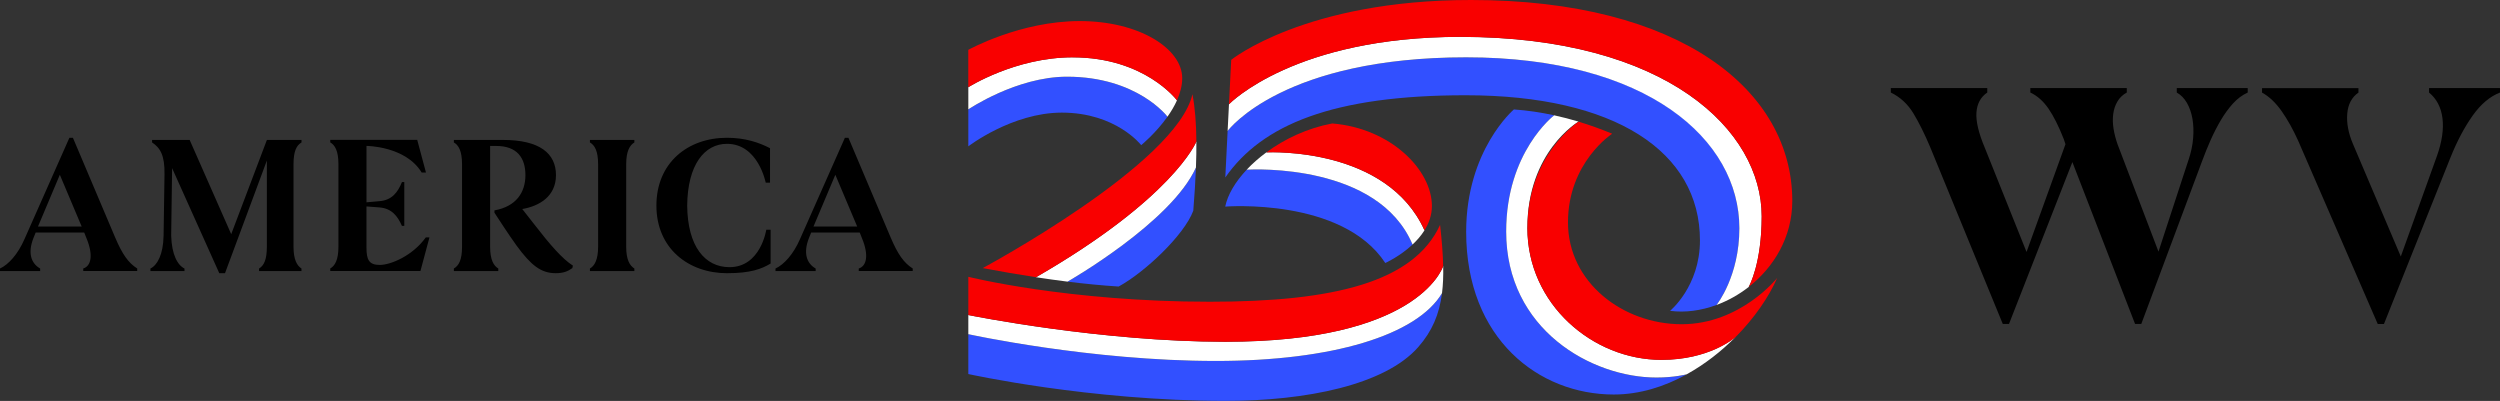 <?xml version="1.0" encoding="UTF-8"?>
<svg id="Layer_2" data-name="Layer 2" xmlns="http://www.w3.org/2000/svg" viewBox="0 0 648 103.92">
  <rect x="0" y="0" width="648" height="103.92" fill="#333333" stroke="none"/>
  <defs>
    <style>
      .cls-1 {
        fill: #3250ff;
      }

      .cls-1, .cls-2, .cls-3, .cls-4 {
        stroke-width: 0px;
      }

      .cls-3 {
        fill: #fff;
      }

      .cls-4 {
        fill: #f90000;
      }
    </style>
  </defs>
  <g id="Layer_1-2" data-name="Layer 1">
    <g>
      <path class="cls-2" d="M622.29,66.48l9.37-26.06c1.31-3.69,1.78-6.95,1.43-9.78-.36-2.83-1.52-5.04-3.48-6.65v-1.16h18.39v1.16c-2.62,1.01-4.98,3.01-7.09,5.98-2.11,2.98-4.04,6.6-5.76,10.89l-17.23,43.12h-1.61l-20.62-47.49c-1.31-2.91-2.74-5.47-4.28-7.67-1.55-2.2-3.24-3.81-5.09-4.82v-1.16h24.99v1.16c-1.72,1.19-2.69,3.01-2.9,5.44-.21,2.44.28,5.06,1.47,7.86l12.41,29.19Z"/>
      <path class="cls-2" d="M567.26,41.49c.65-1.96,1.06-3.85,1.2-5.67.15-1.81.09-3.49-.18-5.04-.27-1.55-.75-2.92-1.43-4.11-.69-1.19-1.56-2.08-2.63-2.68v-1.16h18.39v1.16c-1.43.65-2.71,1.61-3.84,2.86-1.13,1.25-2.17,2.68-3.12,4.28-.95,1.61-1.83,3.32-2.64,5.13-.8,1.81-1.53,3.61-2.19,5.4l-15.8,42.31h-1.61l-16.25-41.96-16.43,41.96h-1.61l-18.84-45.89c-1.43-3.39-2.87-6.29-4.33-8.7-1.46-2.41-3.41-4.21-5.85-5.4v-1.16h25v1.16c-1.73,1.19-2.66,2.93-2.81,5.22-.15,2.29.58,5.35,2.19,9.15l10.8,26.96,10.09-27.94-.45-1.34c-1.31-3.33-2.64-5.97-3.97-7.9-1.34-1.93-2.9-3.32-4.69-4.15v-1.16h25v1.16c-1.07.6-1.89,1.38-2.45,2.37-.57.98-.92,2.07-1.07,3.26-.15,1.19-.12,2.44.09,3.75.21,1.31.55,2.64,1.03,4.01l10.62,27.85,7.77-23.74Z"/>
    </g>
    <g>
      <path class="cls-1" d="M276.56,19.88c-13.09,0-25.55,8.46-25.57,8.48v9.57s11.34-8.74,24.23-8.74c14.06,0,20.58,8.43,20.58,8.43,0,0,3.76-3.06,6.81-7.37,0,0-7.81-10.37-26.05-10.37"/>
      <path class="cls-1" d="M276.71,73c4.47.56,8.87.99,13.24,1.27,6.67-3.62,16.96-13.25,19.35-19.65.32-4.01.56-7.74.69-11.21-6.33,14.19-33.1,29.49-33.28,29.59"/>
      <path class="cls-1" d="M315.17,93.56c-32.64,0-64.18-6.94-64.18-6.94v10.33s31.39,6.96,66.67,6.96c20.9,0,41.35-4.13,49.95-13.95,3.58-4.09,5.46-8.43,6.16-13.98-6.51,10.93-28.47,17.58-58.6,17.58"/>
      <path class="cls-1" d="M380.02,14.86c-47.02,0-61.33,18.44-61.82,19.09l-.6,12.05c9.53-13.68,27.88-21.31,62.27-21.31,38.77,0,60.76,14.64,60.76,37.63,0,11.93-7.75,18.25-7.75,18.25,3.92.52,8.07-.06,12.04-1.52.13-.17,5.92-7.47,5.92-19.88,0-22.96-23.45-44.31-70.82-44.31"/>
      <path class="cls-1" d="M390.41,60.01c0-20.65,12.36-30.05,12.46-30.12-3.46-.75-6.97-1.28-10.47-1.52,0,0-12.37,10.48-12.37,31.72,0,27.76,18.84,42.17,38.26,42.17,6.69,0,13.12-2.03,18.92-5.23-.12.03-3.23.84-7.83.84-16.82,0-38.96-12.42-38.96-37.85"/>
      <path class="cls-1" d="M323.15,43.98c-2.98,3.17-4.96,6.53-5.57,9.57,0,0,30.29-2.42,41.49,14.62,0,0,3.75-1.68,7.07-4.79-8.86-20.97-41.01-19.51-42.99-19.4"/>
    </g>
    <g>
      <path class="cls-3" d="M278.03,14.86c-14.87,0-26.99,7.72-27.04,7.75v5.74s12.48-8.47,25.57-8.47c18.24,0,26.05,10.36,26.05,10.37.93-1.32,1.79-2.74,2.46-4.24-.08-.1-8.35-11.14-27.04-11.14"/>
      <path class="cls-3" d="M310.1,36.68c-.15.37-6.27,14.83-41.58,35.18,2.76.42,5.49.8,8.19,1.14.18-.1,26.94-15.4,33.28-29.59.09-2.37.13-4.61.11-6.73"/>
      <path class="cls-3" d="M374.07,68.96c-.36,1.09-7.24,19.63-56.48,19.63-32.06,0-65.44-6.7-66.6-6.93v4.96s31.54,6.94,64.18,6.94c30.12,0,52.09-6.65,58.6-17.58.27-2.14.36-4.46.31-7.02"/>
      <path class="cls-3" d="M430.64,93.27c-17.78,0-34.75-14.4-34.75-34.19s13.17-27.51,13.26-27.56c-2.08-.62-4.18-1.17-6.3-1.63-.09.07-12.45,9.47-12.45,30.12,0,25.43,22.15,37.85,38.96,37.85,4.6,0,7.71-.81,7.83-.84,4.73-2.61,9.04-6,12.71-9.72-.51.45-6.98,5.97-19.27,5.97"/>
      <path class="cls-3" d="M369.22,59.71c-9.67-21.45-39.67-20.27-40.99-20.21-1.91,1.41-3.62,2.92-5.09,4.48,1.98-.11,34.13-1.57,42.99,19.4,1.14-1.06,2.22-2.29,3.09-3.67"/>
      <path class="cls-3" d="M378.48,9.56c-42.68,0-59.55,17.08-59.93,17.47l-.35,6.92c.49-.65,14.8-19.09,61.82-19.09s70.82,21.34,70.82,44.31c0,12.41-5.79,19.72-5.92,19.88,2.94-1.09,5.77-2.66,8.33-4.66.2-.35,3.38-6.12,3.38-18.32,0-22.16-24.47-46.51-78.15-46.51"/>
    </g>
    <g>
      <path class="cls-4" d="M464.56,52.09c0-28.67-28.97-52.09-83.29-52.09-42.99,0-62.14,15.51-62.14,15.51l-.58,11.51c.38-.39,17.25-17.47,59.93-17.47,53.68,0,78.15,24.35,78.15,46.51,0,12.2-3.18,17.98-3.38,18.32,6.56-5.11,11.31-12.97,11.31-22.3"/>
      <path class="cls-4" d="M305.07,26c.83-1.85,1.36-3.79,1.36-5.74,0-7.62-11.09-14.8-26.57-14.8s-28.88,7.46-28.88,7.46v9.69s12.17-7.75,27.04-7.75c18.69,0,26.97,11.04,27.04,11.14"/>
      <path class="cls-4" d="M310.1,36.68c-.03-4.67-.35-8.76-1.02-12.27-4.06,18.12-54.36,45.08-54.36,45.08,4.71.88,9.3,1.68,13.81,2.37,35.3-20.35,41.42-34.81,41.58-35.18"/>
      <path class="cls-4" d="M395.9,59.09c0,19.79,16.97,34.19,34.75,34.19,12.29,0,18.76-5.51,19.27-5.97,4.82-4.87,8.55-10.3,10.72-15.25,0,0-9.54,11.98-24.75,11.98s-29.47-10.83-29.47-26.39,11.45-22.99,11.45-22.99c-2.83-1.18-5.74-2.23-8.7-3.12-.09.06-13.26,8.59-13.26,27.56"/>
      <path class="cls-4" d="M369.22,59.71c1.15-1.84,1.93-3.94,1.93-6.31,0-9.36-10.65-20.16-25.84-21.4-6.45,1.21-12.37,4.02-17.07,7.49,1.32-.06,31.32-1.24,40.99,20.21"/>
      <path class="cls-4" d="M374.07,68.96c-.07-3.16-.35-6.68-.8-10.67-6.81,14.84-27.56,19.92-59.67,19.92-36.88,0-62.61-6.46-62.61-6.46v9.9c1.17.23,34.54,6.93,66.6,6.93,49.25,0,56.12-18.53,56.48-19.63"/>
    </g>
    <g>
      <path class="cls-2" d="M152.91,36.92c1.21.71,2.12,2.17,2.12,5.65v21.38c0,3.38-.91,4.94-2.12,5.65v.66h11.52v-.66c-1.21-.75-2.12-2.27-2.12-5.65v-21.38c0-3.48.96-4.94,2.12-5.65v-.65h-11.52v.65Z"/>
      <path class="cls-2" d="M9.85,58.71l5.66-13.41,5.66,13.41h-11.32ZM29.86,61.58l-10.96-25.87h-.91l-11.62,26.22c-1.72,3.99-4.19,6.66-6.37,7.67v.66h10.41v-.66c-2.38-1.36-3.23-4.03-1.77-7.82l.61-1.51h12.58l.56,1.41c1.92,4.59,1.16,7.31-.81,7.91v.66h13.99v-.66c-2.32-1.46-3.89-3.73-5.71-8.02"/>
      <path class="cls-2" d="M210.86,58.71l5.66-13.41,5.66,13.41h-11.32ZM230.87,61.58l-10.96-25.87h-.91l-11.62,26.22c-1.72,3.99-4.19,6.66-6.37,7.67v.66h10.41v-.66c-2.38-1.36-3.23-4.03-1.77-7.82l.61-1.51h12.58l.56,1.41c1.92,4.59,1.16,7.31-.81,7.91v.66h13.99v-.66c-2.32-1.46-3.89-3.73-5.71-8.02"/>
      <path class="cls-2" d="M78.15,36.92v-.65h-8.97l-9.25,24.43-10.77-24.43h-9.74v.65c2.11,1.41,3.31,3.33,3.22,8.32l-.24,15.89c-.09,4.84-1.63,7.62-3.41,8.47v.66h8.83v-.66c-1.78-.85-3.31-3.58-3.45-8.52l.24-17.5,12.23,27.24h1.48l10.85-29.2v22.34c0,3.38-.77,4.89-2.02,5.64v.66h10.99v-.66c-1.15-.75-2.06-2.27-2.06-5.64v-21.38c0-3.38.77-4.89,2.06-5.65"/>
      <path class="cls-2" d="M133.86,63.61c3.77,5.15,6.36,7.2,10.15,7.2,2.02,0,3.13-.46,4.34-1.31l.15-.65c-2.78-1.77-5.96-5.45-10.05-10.74l-3.08-3.93c4.19-.71,8.74-3.13,8.74-8.78s-4.24-9.13-13.74-9.13h-12.73v.65c1.21.7,2.12,2.17,2.12,5.65v21.38c0,3.38-.81,4.89-2.12,5.65v.66h11.52v-.66c-1.16-.7-2.12-2.17-2.12-5.65v-26.12h1.57c5.46,0,7.58,3.13,7.58,7.57s-2.37,8.12-8.03,9.13v.6c.39.61,3.82,5.9,5.71,8.49"/>
      <path class="cls-2" d="M111.31,61.53h-.94c-3.45,4.81-9.14,7.14-11.92,7.14s-3.46-1.29-3.46-4.47v-10.69l3.33.25c3.23.25,4.75,2.27,5.86,4.79h.61v-11.35h-.61c-1.06,2.62-2.58,4.69-5.81,4.94l-3.38.3v-14.62s10.17.04,14.3,6.9h1.12l-2.27-8.47h-22.54v.66c1.21.7,2.12,2.17,2.12,5.65v21.38c0,3.48-.91,4.94-2.12,5.65v.65h23.38l2.34-8.73Z"/>
      <path class="cls-2" d="M188.53,70.81c6.02,0,8.88-1.1,11.21-2.5v-8.77h-1.12s-1.43,9.71-9.54,9.71c-6.32,0-10.86-5.32-10.96-15.96.1-10.54,4.44-16.01,10.31-16.01,8.11,0,10.04,10.06,10.04,10.06h1.12v-8.93c-2.83-1.46-6.42-2.7-11.16-2.7-10.21,0-18.29,6.53-18.29,17.58s8.24,17.53,18.39,17.53"/>
    </g>
  </g>
</svg>